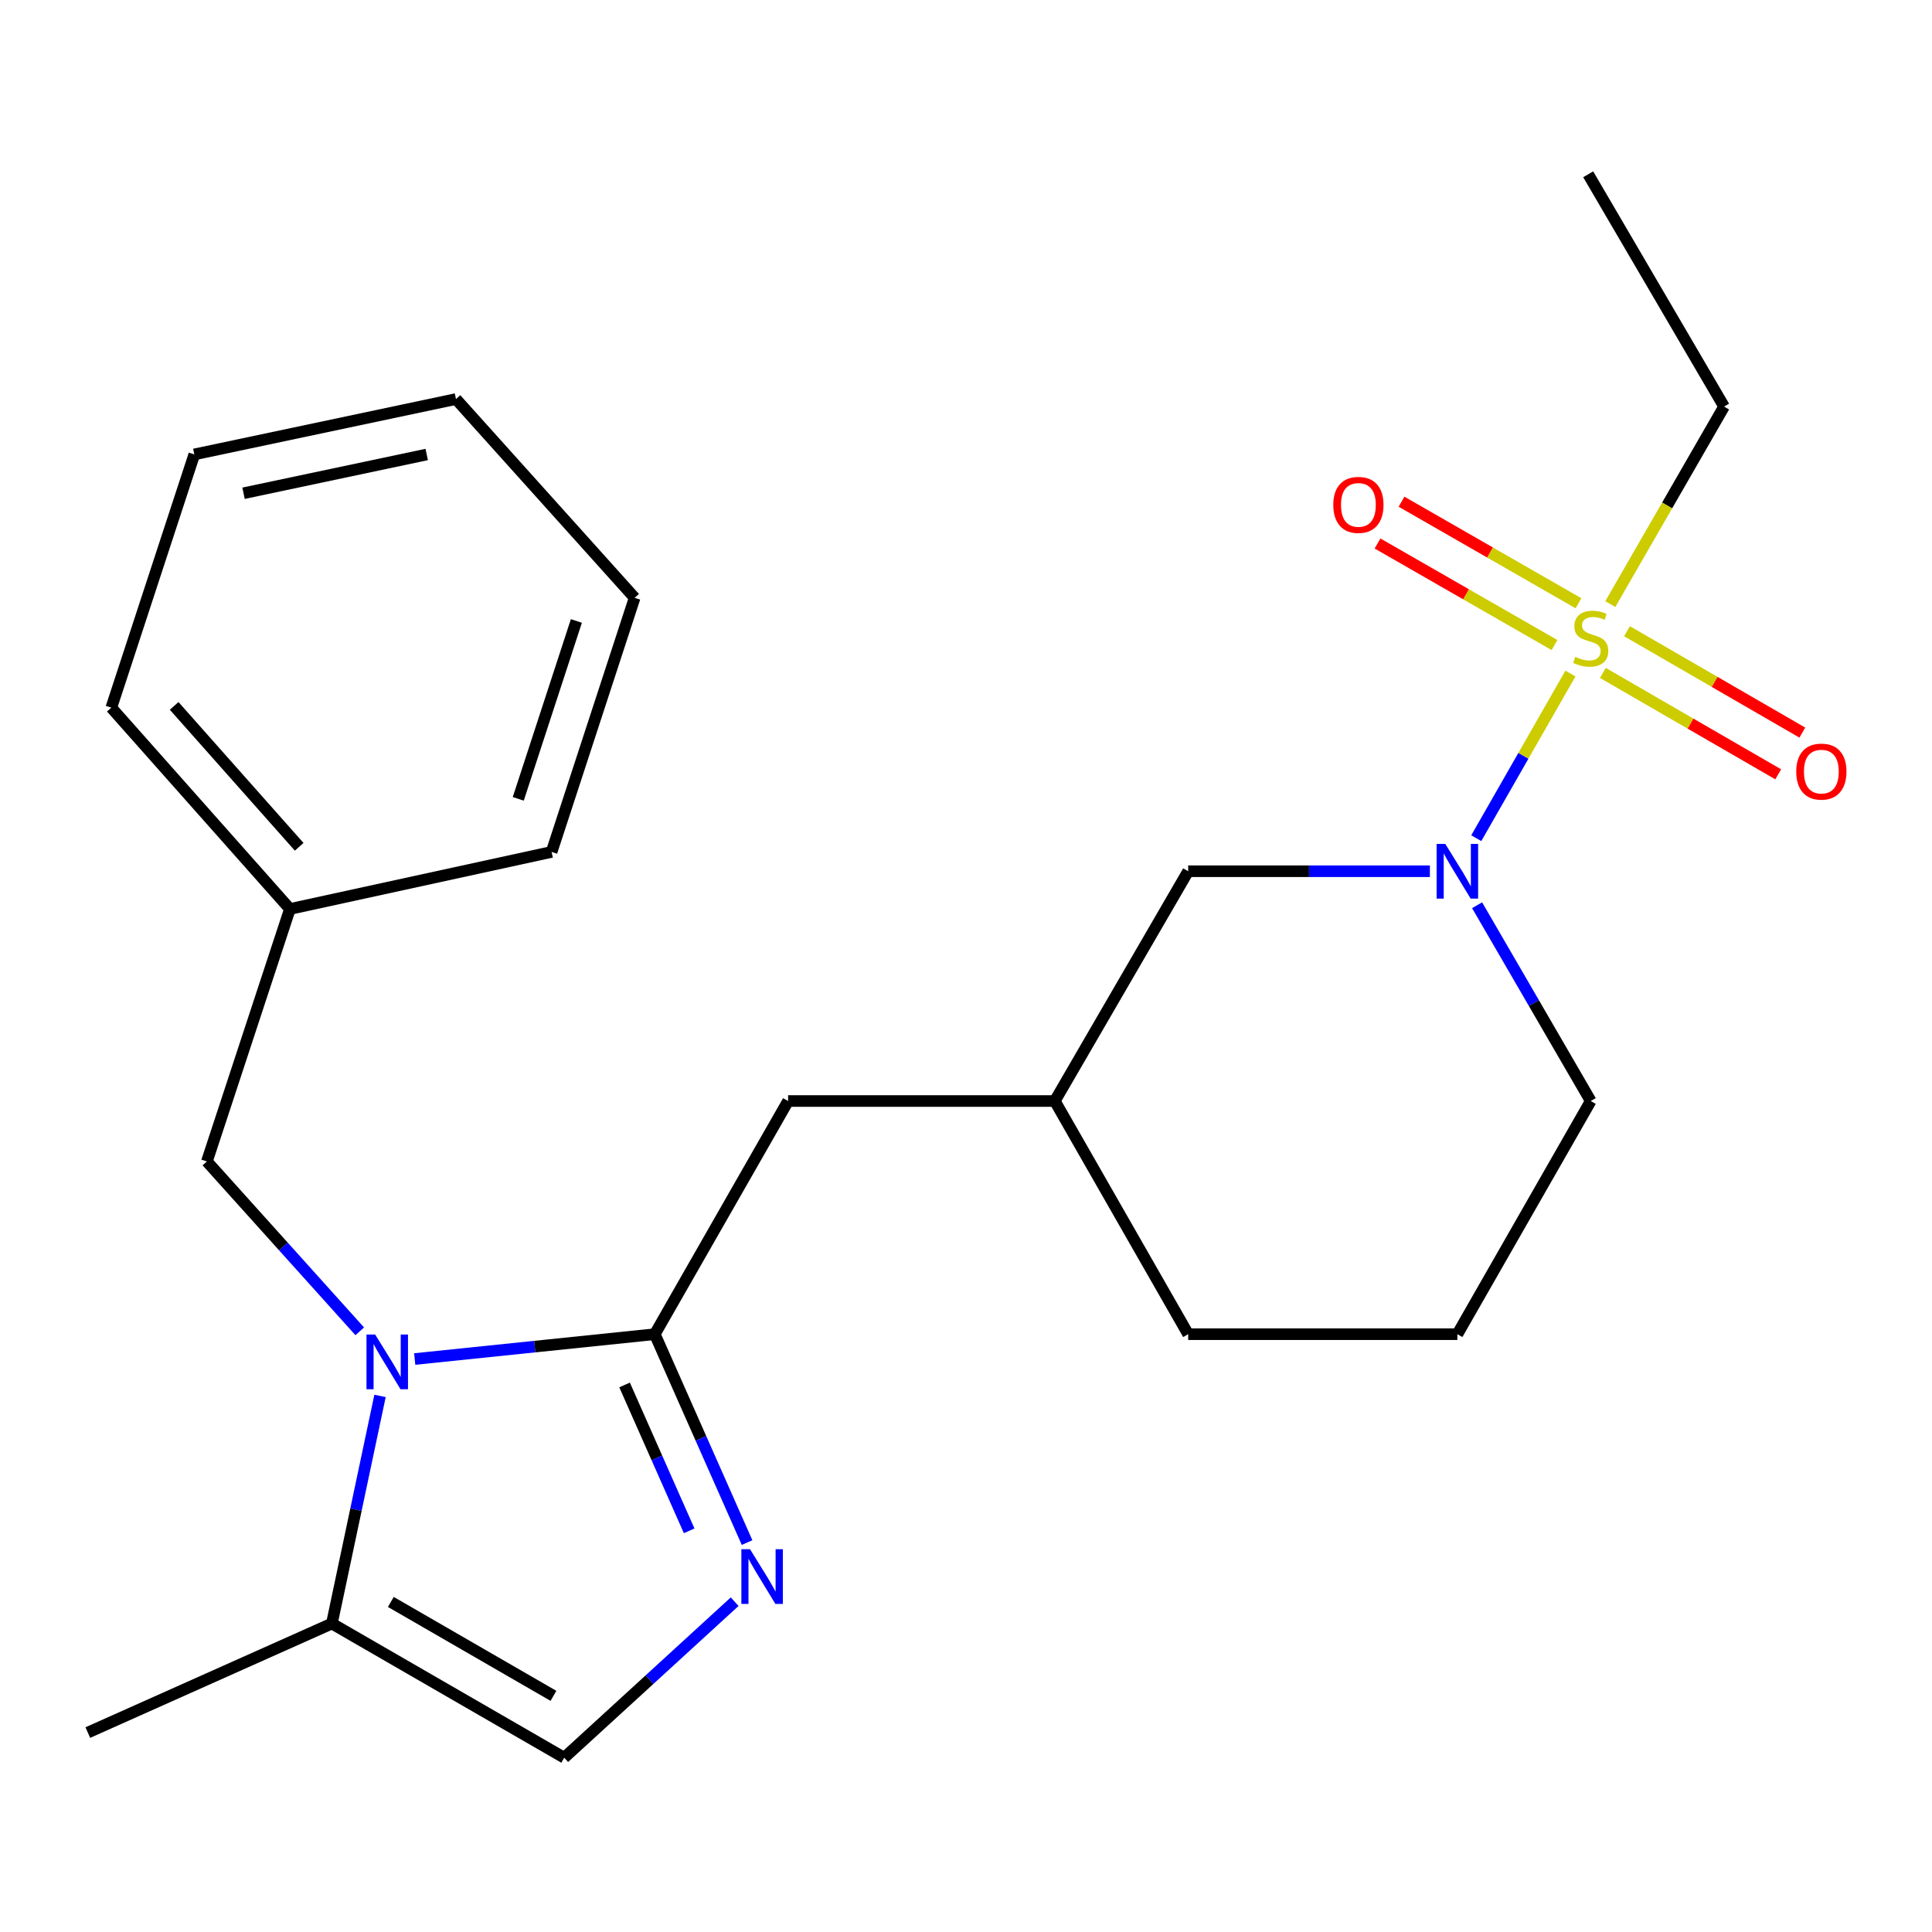 <?xml version='1.0' encoding='iso-8859-1'?>
<svg version='1.1' baseProfile='full'
              xmlns='http://www.w3.org/2000/svg'
                      xmlns:rdkit='http://www.rdkit.org/xml'
                      xmlns:xlink='http://www.w3.org/1999/xlink'
                  xml:space='preserve'
width='1000px' height='1000px' viewBox='0 0 1000 1000'>
<!-- END OF HEADER -->
<rect style='opacity:1.0;fill:#FFFFFF;stroke:none' width='1000' height='1000' x='0' y='0'> </rect>
<path class='bond-3' d='M 812.862,348.622 L 788.489,391.233' style='fill:none;fill-rule:evenodd;stroke:#CCCC00;stroke-width:6px;stroke-linecap:butt;stroke-linejoin:miter;stroke-opacity:1' />
<path class='bond-3' d='M 788.489,391.233 L 764.117,433.843' style='fill:none;fill-rule:evenodd;stroke:#0000FF;stroke-width:6px;stroke-linecap:butt;stroke-linejoin:miter;stroke-opacity:1' />
<path class='bond-6' d='M 817.022,312.25 L 771.221,285.964' style='fill:none;fill-rule:evenodd;stroke:#CCCC00;stroke-width:6px;stroke-linecap:butt;stroke-linejoin:miter;stroke-opacity:1' />
<path class='bond-6' d='M 771.221,285.964 L 725.419,259.678' style='fill:none;fill-rule:evenodd;stroke:#FF0000;stroke-width:6px;stroke-linecap:butt;stroke-linejoin:miter;stroke-opacity:1' />
<path class='bond-6' d='M 804.608,333.881 L 758.806,307.595' style='fill:none;fill-rule:evenodd;stroke:#CCCC00;stroke-width:6px;stroke-linecap:butt;stroke-linejoin:miter;stroke-opacity:1' />
<path class='bond-6' d='M 758.806,307.595 L 713.004,281.309' style='fill:none;fill-rule:evenodd;stroke:#FF0000;stroke-width:6px;stroke-linecap:butt;stroke-linejoin:miter;stroke-opacity:1' />
<path class='bond-7' d='M 829.646,348.306 L 875.023,374.547' style='fill:none;fill-rule:evenodd;stroke:#CCCC00;stroke-width:6px;stroke-linecap:butt;stroke-linejoin:miter;stroke-opacity:1' />
<path class='bond-7' d='M 875.023,374.547 L 920.401,400.789' style='fill:none;fill-rule:evenodd;stroke:#FF0000;stroke-width:6px;stroke-linecap:butt;stroke-linejoin:miter;stroke-opacity:1' />
<path class='bond-7' d='M 842.131,326.716 L 887.509,352.957' style='fill:none;fill-rule:evenodd;stroke:#CCCC00;stroke-width:6px;stroke-linecap:butt;stroke-linejoin:miter;stroke-opacity:1' />
<path class='bond-7' d='M 887.509,352.957 L 932.887,379.199' style='fill:none;fill-rule:evenodd;stroke:#FF0000;stroke-width:6px;stroke-linecap:butt;stroke-linejoin:miter;stroke-opacity:1' />
<path class='bond-12' d='M 833.485,312.689 L 862.931,261.565' style='fill:none;fill-rule:evenodd;stroke:#CCCC00;stroke-width:6px;stroke-linecap:butt;stroke-linejoin:miter;stroke-opacity:1' />
<path class='bond-12' d='M 862.931,261.565 L 892.377,210.441' style='fill:none;fill-rule:evenodd;stroke:#000000;stroke-width:6px;stroke-linecap:butt;stroke-linejoin:miter;stroke-opacity:1' />
<path class='bond-0' d='M 214.653,703.429 L 276.787,697.001' style='fill:none;fill-rule:evenodd;stroke:#0000FF;stroke-width:6px;stroke-linecap:butt;stroke-linejoin:miter;stroke-opacity:1' />
<path class='bond-0' d='M 276.787,697.001 L 338.921,690.573' style='fill:none;fill-rule:evenodd;stroke:#000000;stroke-width:6px;stroke-linecap:butt;stroke-linejoin:miter;stroke-opacity:1' />
<path class='bond-4' d='M 196.704,722.521 L 184.241,781.431' style='fill:none;fill-rule:evenodd;stroke:#0000FF;stroke-width:6px;stroke-linecap:butt;stroke-linejoin:miter;stroke-opacity:1' />
<path class='bond-4' d='M 184.241,781.431 L 171.778,840.34' style='fill:none;fill-rule:evenodd;stroke:#000000;stroke-width:6px;stroke-linecap:butt;stroke-linejoin:miter;stroke-opacity:1' />
<path class='bond-8' d='M 186.203,689.087 L 146.644,645.124' style='fill:none;fill-rule:evenodd;stroke:#0000FF;stroke-width:6px;stroke-linecap:butt;stroke-linejoin:miter;stroke-opacity:1' />
<path class='bond-8' d='M 146.644,645.124 L 107.085,601.161' style='fill:none;fill-rule:evenodd;stroke:#000000;stroke-width:6px;stroke-linecap:butt;stroke-linejoin:miter;stroke-opacity:1' />
<path class='bond-1' d='M 338.921,690.573 L 407.923,569.889' style='fill:none;fill-rule:evenodd;stroke:#000000;stroke-width:6px;stroke-linecap:butt;stroke-linejoin:miter;stroke-opacity:1' />
<path class='bond-2' d='M 338.921,690.573 L 362.8,744.503' style='fill:none;fill-rule:evenodd;stroke:#000000;stroke-width:6px;stroke-linecap:butt;stroke-linejoin:miter;stroke-opacity:1' />
<path class='bond-2' d='M 362.8,744.503 L 386.68,798.433' style='fill:none;fill-rule:evenodd;stroke:#0000FF;stroke-width:6px;stroke-linecap:butt;stroke-linejoin:miter;stroke-opacity:1' />
<path class='bond-2' d='M 323.28,716.85 L 339.995,754.601' style='fill:none;fill-rule:evenodd;stroke:#000000;stroke-width:6px;stroke-linecap:butt;stroke-linejoin:miter;stroke-opacity:1' />
<path class='bond-2' d='M 339.995,754.601 L 356.711,792.352' style='fill:none;fill-rule:evenodd;stroke:#0000FF;stroke-width:6px;stroke-linecap:butt;stroke-linejoin:miter;stroke-opacity:1' />
<path class='bond-5' d='M 380.257,829.032 L 336.145,869.409' style='fill:none;fill-rule:evenodd;stroke:#0000FF;stroke-width:6px;stroke-linecap:butt;stroke-linejoin:miter;stroke-opacity:1' />
<path class='bond-5' d='M 336.145,869.409 L 292.033,909.786' style='fill:none;fill-rule:evenodd;stroke:#000000;stroke-width:6px;stroke-linecap:butt;stroke-linejoin:miter;stroke-opacity:1' />
<path class='bond-10' d='M 740.108,450.95 L 677.553,450.95' style='fill:none;fill-rule:evenodd;stroke:#0000FF;stroke-width:6px;stroke-linecap:butt;stroke-linejoin:miter;stroke-opacity:1' />
<path class='bond-10' d='M 677.553,450.95 L 614.998,450.95' style='fill:none;fill-rule:evenodd;stroke:#000000;stroke-width:6px;stroke-linecap:butt;stroke-linejoin:miter;stroke-opacity:1' />
<path class='bond-13' d='M 764.545,468.548 L 793.953,519.219' style='fill:none;fill-rule:evenodd;stroke:#0000FF;stroke-width:6px;stroke-linecap:butt;stroke-linejoin:miter;stroke-opacity:1' />
<path class='bond-13' d='M 793.953,519.219 L 823.361,569.889' style='fill:none;fill-rule:evenodd;stroke:#000000;stroke-width:6px;stroke-linecap:butt;stroke-linejoin:miter;stroke-opacity:1' />
<path class='bond-15' d='M 171.778,840.34 L 45.455,896.775' style='fill:none;fill-rule:evenodd;stroke:#000000;stroke-width:6px;stroke-linecap:butt;stroke-linejoin:miter;stroke-opacity:1' />
<path class='bond-25' d='M 171.778,840.34 L 292.033,909.786' style='fill:none;fill-rule:evenodd;stroke:#000000;stroke-width:6px;stroke-linecap:butt;stroke-linejoin:miter;stroke-opacity:1' />
<path class='bond-25' d='M 202.289,829.159 L 286.467,877.771' style='fill:none;fill-rule:evenodd;stroke:#000000;stroke-width:6px;stroke-linecap:butt;stroke-linejoin:miter;stroke-opacity:1' />
<path class='bond-14' d='M 107.085,601.161 L 150.066,470.487' style='fill:none;fill-rule:evenodd;stroke:#000000;stroke-width:6px;stroke-linecap:butt;stroke-linejoin:miter;stroke-opacity:1' />
<path class='bond-9' d='M 407.923,569.889 L 545.968,569.889' style='fill:none;fill-rule:evenodd;stroke:#000000;stroke-width:6px;stroke-linecap:butt;stroke-linejoin:miter;stroke-opacity:1' />
<path class='bond-11' d='M 614.998,450.95 L 545.968,569.889' style='fill:none;fill-rule:evenodd;stroke:#000000;stroke-width:6px;stroke-linecap:butt;stroke-linejoin:miter;stroke-opacity:1' />
<path class='bond-24' d='M 545.968,569.889 L 614.998,690.573' style='fill:none;fill-rule:evenodd;stroke:#000000;stroke-width:6px;stroke-linecap:butt;stroke-linejoin:miter;stroke-opacity:1' />
<path class='bond-20' d='M 892.377,210.441 L 822.045,90.214' style='fill:none;fill-rule:evenodd;stroke:#000000;stroke-width:6px;stroke-linecap:butt;stroke-linejoin:miter;stroke-opacity:1' />
<path class='bond-16' d='M 823.361,569.889 L 754.332,690.573' style='fill:none;fill-rule:evenodd;stroke:#000000;stroke-width:6px;stroke-linecap:butt;stroke-linejoin:miter;stroke-opacity:1' />
<path class='bond-18' d='M 150.066,470.487 L 57.62,366.291' style='fill:none;fill-rule:evenodd;stroke:#000000;stroke-width:6px;stroke-linecap:butt;stroke-linejoin:miter;stroke-opacity:1' />
<path class='bond-18' d='M 154.855,438.305 L 90.143,365.368' style='fill:none;fill-rule:evenodd;stroke:#000000;stroke-width:6px;stroke-linecap:butt;stroke-linejoin:miter;stroke-opacity:1' />
<path class='bond-19' d='M 150.066,470.487 L 285.506,440.96' style='fill:none;fill-rule:evenodd;stroke:#000000;stroke-width:6px;stroke-linecap:butt;stroke-linejoin:miter;stroke-opacity:1' />
<path class='bond-17' d='M 754.332,690.573 L 614.998,690.573' style='fill:none;fill-rule:evenodd;stroke:#000000;stroke-width:6px;stroke-linecap:butt;stroke-linejoin:miter;stroke-opacity:1' />
<path class='bond-21' d='M 57.62,366.291 L 100.573,235.202' style='fill:none;fill-rule:evenodd;stroke:#000000;stroke-width:6px;stroke-linecap:butt;stroke-linejoin:miter;stroke-opacity:1' />
<path class='bond-22' d='M 285.506,440.96 L 328.487,309.427' style='fill:none;fill-rule:evenodd;stroke:#000000;stroke-width:6px;stroke-linecap:butt;stroke-linejoin:miter;stroke-opacity:1' />
<path class='bond-22' d='M 268.247,413.484 L 298.333,321.411' style='fill:none;fill-rule:evenodd;stroke:#000000;stroke-width:6px;stroke-linecap:butt;stroke-linejoin:miter;stroke-opacity:1' />
<path class='bond-26' d='M 100.573,235.202 L 236.014,206.548' style='fill:none;fill-rule:evenodd;stroke:#000000;stroke-width:6px;stroke-linecap:butt;stroke-linejoin:miter;stroke-opacity:1' />
<path class='bond-26' d='M 126.051,255.304 L 220.86,235.246' style='fill:none;fill-rule:evenodd;stroke:#000000;stroke-width:6px;stroke-linecap:butt;stroke-linejoin:miter;stroke-opacity:1' />
<path class='bond-23' d='M 328.487,309.427 L 236.014,206.548' style='fill:none;fill-rule:evenodd;stroke:#000000;stroke-width:6px;stroke-linecap:butt;stroke-linejoin:miter;stroke-opacity:1' />
<path  class='atom-0' d='M 815.361 339.986
Q 815.681 340.106, 817.001 340.666
Q 818.321 341.226, 819.761 341.586
Q 821.241 341.906, 822.681 341.906
Q 825.361 341.906, 826.921 340.626
Q 828.481 339.306, 828.481 337.026
Q 828.481 335.466, 827.681 334.506
Q 826.921 333.546, 825.721 333.026
Q 824.521 332.506, 822.521 331.906
Q 820.001 331.146, 818.481 330.426
Q 817.001 329.706, 815.921 328.186
Q 814.881 326.666, 814.881 324.106
Q 814.881 320.546, 817.281 318.346
Q 819.721 316.146, 824.521 316.146
Q 827.801 316.146, 831.521 317.706
L 830.601 320.786
Q 827.201 319.386, 824.641 319.386
Q 821.881 319.386, 820.361 320.546
Q 818.841 321.666, 818.881 323.626
Q 818.881 325.146, 819.641 326.066
Q 820.441 326.986, 821.561 327.506
Q 822.721 328.026, 824.641 328.626
Q 827.201 329.426, 828.721 330.226
Q 830.241 331.026, 831.321 332.666
Q 832.441 334.266, 832.441 337.026
Q 832.441 340.946, 829.801 343.066
Q 827.201 345.146, 822.841 345.146
Q 820.321 345.146, 818.401 344.586
Q 816.521 344.066, 814.281 343.146
L 815.361 339.986
' fill='#CCCC00'/>
<path  class='atom-1' d='M 194.172 690.74
L 203.452 705.74
Q 204.372 707.22, 205.852 709.9
Q 207.332 712.58, 207.412 712.74
L 207.412 690.74
L 211.172 690.74
L 211.172 719.06
L 207.292 719.06
L 197.332 702.66
Q 196.172 700.74, 194.932 698.54
Q 193.732 696.34, 193.372 695.66
L 193.372 719.06
L 189.692 719.06
L 189.692 690.74
L 194.172 690.74
' fill='#0000FF'/>
<path  class='atom-3' d='M 388.209 801.863
L 397.489 816.863
Q 398.409 818.343, 399.889 821.023
Q 401.369 823.703, 401.449 823.863
L 401.449 801.863
L 405.209 801.863
L 405.209 830.183
L 401.329 830.183
L 391.369 813.783
Q 390.209 811.863, 388.969 809.663
Q 387.769 807.463, 387.409 806.783
L 387.409 830.183
L 383.729 830.183
L 383.729 801.863
L 388.209 801.863
' fill='#0000FF'/>
<path  class='atom-4' d='M 748.072 436.79
L 757.352 451.79
Q 758.272 453.27, 759.752 455.95
Q 761.232 458.63, 761.312 458.79
L 761.312 436.79
L 765.072 436.79
L 765.072 465.11
L 761.192 465.11
L 751.232 448.71
Q 750.072 446.79, 748.832 444.59
Q 747.632 442.39, 747.272 441.71
L 747.272 465.11
L 743.592 465.11
L 743.592 436.79
L 748.072 436.79
' fill='#0000FF'/>
<path  class='atom-7' d='M 690.107 261.33
Q 690.107 254.53, 693.467 250.73
Q 696.827 246.93, 703.107 246.93
Q 709.387 246.93, 712.747 250.73
Q 716.107 254.53, 716.107 261.33
Q 716.107 268.21, 712.707 272.13
Q 709.307 276.01, 703.107 276.01
Q 696.867 276.01, 693.467 272.13
Q 690.107 268.25, 690.107 261.33
M 703.107 272.81
Q 707.427 272.81, 709.747 269.93
Q 712.107 267.01, 712.107 261.33
Q 712.107 255.77, 709.747 252.97
Q 707.427 250.13, 703.107 250.13
Q 698.787 250.13, 696.427 252.93
Q 694.107 255.73, 694.107 261.33
Q 694.107 267.05, 696.427 269.93
Q 698.787 272.81, 703.107 272.81
' fill='#FF0000'/>
<path  class='atom-8' d='M 929.729 399.376
Q 929.729 392.576, 933.089 388.776
Q 936.449 384.976, 942.729 384.976
Q 949.009 384.976, 952.369 388.776
Q 955.729 392.576, 955.729 399.376
Q 955.729 406.256, 952.329 410.176
Q 948.929 414.056, 942.729 414.056
Q 936.489 414.056, 933.089 410.176
Q 929.729 406.296, 929.729 399.376
M 942.729 410.856
Q 947.049 410.856, 949.369 407.976
Q 951.729 405.056, 951.729 399.376
Q 951.729 393.816, 949.369 391.016
Q 947.049 388.176, 942.729 388.176
Q 938.409 388.176, 936.049 390.976
Q 933.729 393.776, 933.729 399.376
Q 933.729 405.096, 936.049 407.976
Q 938.409 410.856, 942.729 410.856
' fill='#FF0000'/>
</svg>
